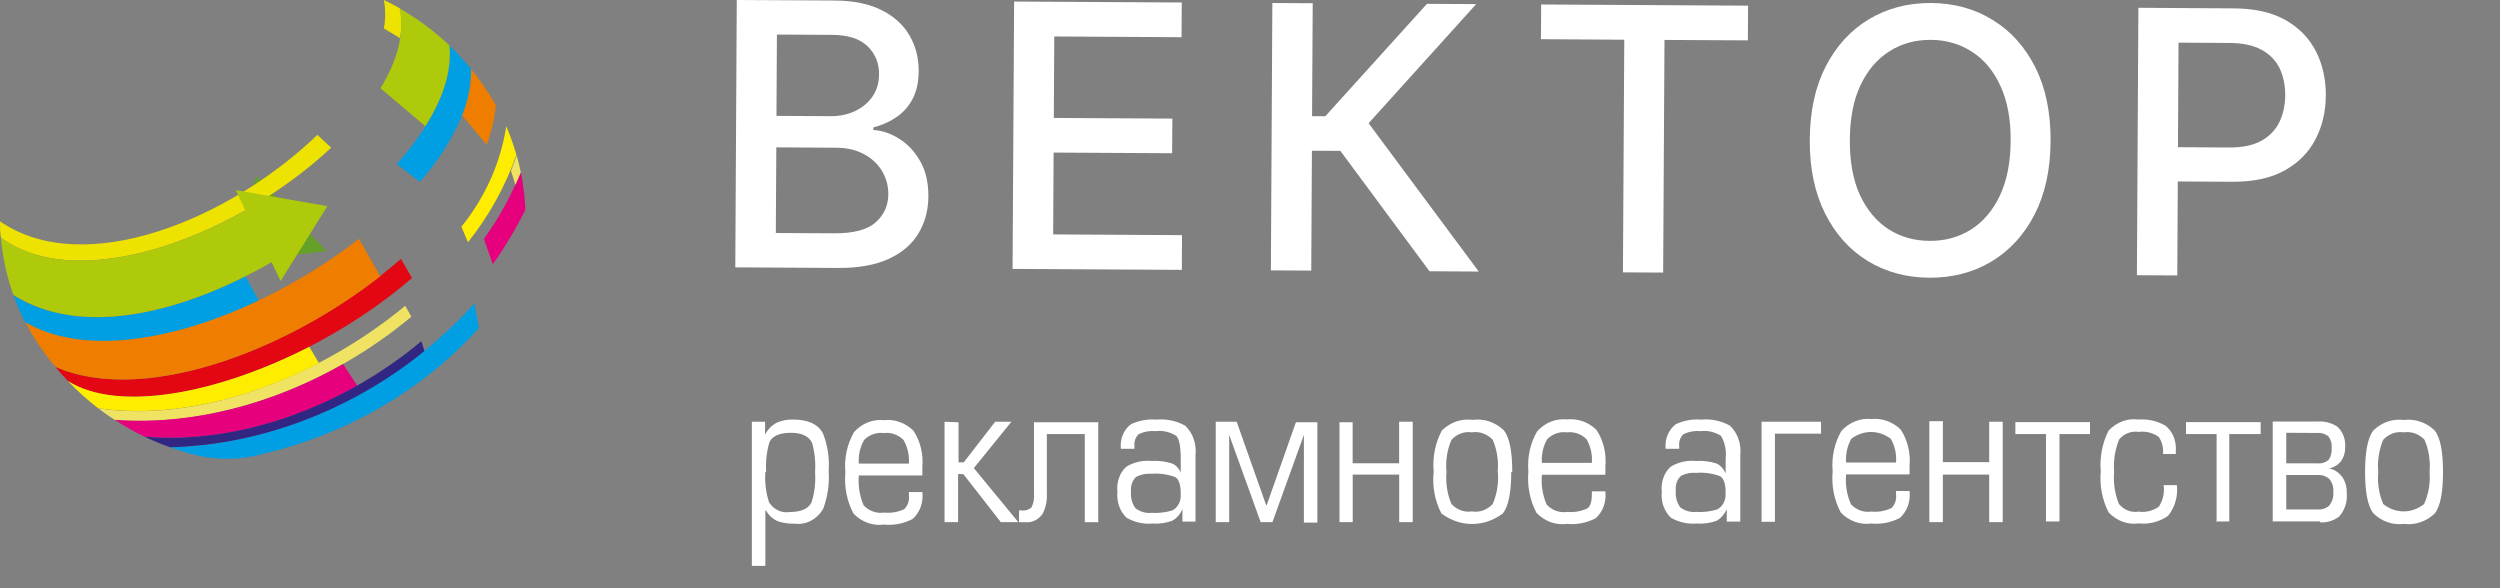 <?xml version="1.0" encoding="UTF-8"?> <svg xmlns="http://www.w3.org/2000/svg" width="34" height="8" viewBox="0 0 34 8" fill="none"><rect x="0" y="0" width="34" height="8" fill="#808080" stroke="none"/> <path fill-rule="evenodd" clip-rule="evenodd" d="M10.409 6.418C10.399 6.558 10.416 6.699 10.459 6.831C10.491 6.881 10.534 6.919 10.585 6.943C10.635 6.966 10.69 6.973 10.743 6.963C10.896 6.963 10.994 6.92 11.037 6.831C11.079 6.699 11.095 6.558 11.085 6.418C11.094 6.284 11.08 6.15 11.044 6.022C10.999 5.932 10.904 5.886 10.759 5.886C10.605 5.886 10.509 5.927 10.466 6.009C10.426 6.14 10.411 6.279 10.42 6.418H10.409ZM10.409 6.95V7.696H10.225V5.736H10.405L10.405 5.911C10.442 5.84 10.497 5.783 10.563 5.749C10.634 5.718 10.711 5.704 10.788 5.706C10.99 5.706 11.125 5.769 11.192 5.893C11.256 6.054 11.283 6.231 11.27 6.408C11.282 6.582 11.256 6.757 11.196 6.918C11.155 6.99 11.096 7.047 11.027 7.083C10.958 7.119 10.882 7.132 10.806 7.122C10.732 7.124 10.657 7.114 10.585 7.091C10.515 7.064 10.455 7.011 10.416 6.939L10.409 6.95ZM12.544 6.466H11.68C11.668 6.606 11.691 6.747 11.746 6.873C11.783 6.912 11.826 6.94 11.874 6.957C11.922 6.974 11.972 6.979 12.022 6.971C12.116 6.981 12.21 6.965 12.297 6.925C12.321 6.902 12.339 6.873 12.351 6.84C12.362 6.808 12.365 6.772 12.361 6.737V6.692H12.544C12.553 6.761 12.544 6.831 12.521 6.896C12.497 6.96 12.459 7.016 12.411 7.059C12.289 7.121 12.155 7.148 12.022 7.134C11.948 7.145 11.872 7.136 11.801 7.111C11.729 7.085 11.664 7.043 11.608 6.986C11.518 6.817 11.479 6.62 11.497 6.424C11.479 6.231 11.522 6.037 11.616 5.875C11.669 5.817 11.733 5.772 11.803 5.744C11.873 5.717 11.947 5.706 12.021 5.714C12.092 5.706 12.165 5.714 12.234 5.739C12.303 5.763 12.367 5.803 12.422 5.856C12.516 5.998 12.56 6.176 12.544 6.353V6.466ZM12.361 6.305C12.369 6.191 12.343 6.077 12.287 5.982C12.25 5.946 12.207 5.92 12.161 5.904C12.115 5.888 12.067 5.883 12.019 5.89C11.972 5.883 11.923 5.888 11.878 5.904C11.832 5.92 11.789 5.946 11.753 5.982C11.697 6.077 11.672 6.191 11.68 6.305H12.361ZM13.036 5.743V6.288H13.107L13.534 5.736H13.755L13.244 6.366L13.849 7.101H13.611L13.101 6.447H13.03V7.101H12.846V5.736L13.036 5.743ZM14.944 5.743H14.062L14.062 6.711C14.069 6.777 14.057 6.843 14.029 6.9C14.009 6.918 13.986 6.93 13.962 6.937C13.938 6.944 13.912 6.945 13.887 6.941H13.859V7.102H13.948C13.992 7.106 14.036 7.098 14.076 7.078C14.117 7.058 14.152 7.027 14.179 6.988C14.223 6.904 14.243 6.807 14.237 6.71L14.237 5.903L14.753 5.903V7.102H14.936V5.736L14.944 5.743ZM16.058 6.711C16.058 6.594 16.034 6.519 15.984 6.489C15.879 6.45 15.768 6.434 15.658 6.443C15.587 6.437 15.516 6.452 15.452 6.485C15.427 6.508 15.407 6.538 15.395 6.571C15.383 6.605 15.378 6.641 15.382 6.678C15.377 6.719 15.381 6.762 15.391 6.803C15.402 6.843 15.419 6.881 15.443 6.913C15.508 6.961 15.584 6.983 15.661 6.975C15.757 6.981 15.853 6.969 15.946 6.941C15.983 6.921 16.015 6.888 16.035 6.847C16.055 6.806 16.062 6.758 16.057 6.711H16.058ZM16.058 6.443V6.238C16.058 6.077 16.038 5.97 15.997 5.928C15.911 5.873 15.811 5.851 15.712 5.864C15.636 5.856 15.558 5.87 15.487 5.904C15.466 5.923 15.45 5.948 15.439 5.976C15.429 6.004 15.425 6.035 15.428 6.066V6.104H15.244C15.236 6.039 15.246 5.972 15.271 5.912C15.296 5.852 15.336 5.802 15.386 5.767C15.495 5.718 15.611 5.697 15.728 5.707C15.861 5.694 15.996 5.722 16.117 5.788C16.168 5.836 16.209 5.897 16.233 5.967C16.258 6.037 16.267 6.113 16.259 6.188V7.094H16.081V6.923C16.051 6.994 16.001 7.051 15.939 7.084C15.852 7.114 15.762 7.126 15.672 7.12C15.552 7.131 15.431 7.104 15.322 7.042C15.276 6.999 15.241 6.943 15.219 6.881C15.197 6.818 15.19 6.749 15.197 6.682C15.19 6.619 15.198 6.554 15.22 6.495C15.241 6.436 15.276 6.384 15.321 6.345C15.424 6.285 15.54 6.258 15.655 6.269C15.751 6.263 15.847 6.274 15.94 6.303C15.992 6.326 16.034 6.371 16.058 6.427V6.443ZM17.226 6.873L17.624 5.743H17.916V7.107H17.733L17.733 5.915L17.305 7.101H17.145L16.717 5.915V7.101H16.534V5.736H16.819L17.218 6.866L17.226 6.873ZM18.212 5.743H18.396V6.3H19.028V5.736H19.213V7.101H19.029V6.455H18.397L18.397 7.101H18.217V5.736L18.212 5.743ZM20.553 6.418C20.553 6.699 20.514 6.886 20.439 6.983C20.315 7.076 20.17 7.126 20.021 7.126C19.872 7.126 19.727 7.076 19.603 6.983C19.514 6.813 19.477 6.614 19.498 6.418C19.48 6.221 19.519 6.023 19.61 5.854C19.667 5.799 19.733 5.757 19.805 5.732C19.876 5.708 19.952 5.7 20.026 5.71C20.102 5.7 20.179 5.707 20.253 5.731C20.326 5.755 20.395 5.797 20.453 5.853C20.529 5.948 20.566 6.137 20.567 6.416L20.553 6.418ZM20.369 6.418C20.383 6.267 20.359 6.116 20.301 5.98C20.263 5.941 20.218 5.911 20.168 5.894C20.119 5.876 20.067 5.872 20.016 5.88C19.966 5.872 19.916 5.877 19.868 5.895C19.82 5.912 19.776 5.942 19.74 5.982C19.681 6.117 19.658 6.269 19.672 6.419C19.659 6.569 19.682 6.72 19.74 6.855C19.777 6.894 19.82 6.923 19.868 6.94C19.916 6.958 19.966 6.963 20.016 6.955C20.067 6.964 20.119 6.959 20.169 6.942C20.218 6.925 20.263 6.895 20.301 6.855C20.359 6.719 20.384 6.568 20.371 6.418H20.369ZM21.833 6.456H20.97C20.957 6.596 20.98 6.737 21.035 6.863C21.072 6.902 21.116 6.931 21.164 6.948C21.212 6.965 21.262 6.97 21.312 6.962C21.405 6.971 21.5 6.955 21.587 6.915C21.629 6.886 21.649 6.823 21.649 6.728V6.682H21.833C21.841 6.751 21.833 6.821 21.81 6.886C21.787 6.95 21.749 7.006 21.7 7.049C21.579 7.111 21.445 7.138 21.312 7.125C21.237 7.135 21.162 7.127 21.09 7.102C21.019 7.076 20.953 7.033 20.897 6.976C20.807 6.808 20.768 6.61 20.786 6.414C20.769 6.221 20.811 6.027 20.906 5.865C20.959 5.807 21.023 5.762 21.093 5.734C21.162 5.707 21.237 5.696 21.31 5.704C21.382 5.696 21.455 5.705 21.524 5.729C21.593 5.753 21.657 5.793 21.712 5.846C21.806 5.989 21.849 6.166 21.833 6.343V6.456ZM21.649 6.295C21.658 6.181 21.632 6.067 21.576 5.972C21.54 5.937 21.497 5.91 21.451 5.895C21.405 5.879 21.357 5.874 21.309 5.88C21.261 5.874 21.213 5.878 21.167 5.894C21.121 5.91 21.079 5.937 21.043 5.972C20.987 6.067 20.961 6.181 20.97 6.295L21.649 6.295ZM23.469 6.699C23.469 6.581 23.443 6.506 23.393 6.476C23.288 6.437 23.177 6.422 23.067 6.431C22.996 6.424 22.925 6.439 22.861 6.472C22.836 6.495 22.816 6.525 22.804 6.558C22.792 6.592 22.787 6.628 22.791 6.665C22.787 6.707 22.79 6.749 22.8 6.79C22.811 6.83 22.828 6.868 22.852 6.9C22.916 6.948 22.993 6.97 23.07 6.962C23.166 6.968 23.262 6.957 23.355 6.928C23.393 6.908 23.424 6.875 23.444 6.834C23.464 6.793 23.473 6.745 23.467 6.699H23.469ZM23.469 6.431V6.238C23.482 6.13 23.46 6.02 23.406 5.928C23.319 5.873 23.22 5.851 23.121 5.864C23.044 5.856 22.967 5.87 22.896 5.904C22.875 5.923 22.858 5.948 22.848 5.976C22.838 6.004 22.834 6.035 22.837 6.066V6.104H22.653C22.646 6.039 22.655 5.972 22.681 5.912C22.706 5.852 22.746 5.802 22.795 5.767C22.904 5.718 23.02 5.697 23.137 5.707C23.27 5.694 23.405 5.722 23.526 5.788C23.577 5.836 23.617 5.897 23.642 5.967C23.667 6.037 23.676 6.113 23.668 6.188V7.094H23.484V6.923C23.454 6.994 23.404 7.051 23.342 7.084C23.256 7.114 23.166 7.126 23.076 7.12C22.955 7.13 22.834 7.104 22.725 7.042C22.68 6.999 22.644 6.943 22.622 6.881C22.6 6.818 22.593 6.749 22.6 6.682C22.593 6.619 22.601 6.554 22.623 6.495C22.645 6.436 22.679 6.384 22.724 6.345C22.827 6.285 22.943 6.258 23.059 6.269C23.154 6.263 23.251 6.274 23.343 6.303C23.395 6.326 23.438 6.371 23.463 6.427L23.469 6.431ZM23.957 7.097V5.736H24.766V5.898H24.139V7.096L23.957 7.097ZM25.97 6.452H25.107C25.094 6.591 25.117 6.733 25.173 6.858C25.209 6.897 25.253 6.926 25.301 6.943C25.349 6.96 25.399 6.965 25.449 6.957C25.543 6.967 25.637 6.95 25.724 6.91C25.747 6.887 25.765 6.858 25.776 6.826C25.787 6.793 25.791 6.757 25.786 6.723V6.678H25.97C25.978 6.746 25.97 6.817 25.947 6.881C25.924 6.945 25.886 7.001 25.838 7.044C25.716 7.107 25.582 7.133 25.449 7.12C25.375 7.13 25.299 7.122 25.228 7.097C25.156 7.071 25.09 7.028 25.035 6.971C24.945 6.803 24.906 6.606 24.924 6.41C24.907 6.216 24.949 6.022 25.043 5.861C25.096 5.802 25.16 5.758 25.23 5.73C25.3 5.702 25.374 5.691 25.448 5.699C25.52 5.691 25.592 5.7 25.661 5.724C25.73 5.749 25.794 5.788 25.849 5.841C25.943 5.984 25.986 6.161 25.97 6.338V6.452ZM25.786 6.29C25.795 6.176 25.77 6.062 25.714 5.967C25.634 5.907 25.541 5.875 25.446 5.875C25.351 5.875 25.258 5.907 25.178 5.967C25.124 6.063 25.099 6.176 25.107 6.29L25.786 6.29ZM26.239 5.728H26.423V6.285H27.053V5.736H27.237V7.101H27.053V6.455L26.423 6.455V7.101H26.239V5.728ZM27.825 7.092H28.009V5.903H28.424V5.741L27.409 5.741V5.903H27.825V7.101V7.092ZM29.424 6.598H29.606C29.614 6.674 29.608 6.751 29.586 6.823C29.565 6.895 29.53 6.961 29.484 7.017C29.364 7.098 29.225 7.134 29.087 7.118C29.013 7.129 28.938 7.121 28.868 7.095C28.797 7.069 28.733 7.027 28.678 6.97C28.591 6.802 28.553 6.607 28.57 6.413C28.554 6.219 28.591 6.024 28.677 5.856C28.73 5.799 28.795 5.756 28.865 5.73C28.935 5.704 29.009 5.695 29.082 5.706C29.209 5.696 29.335 5.724 29.448 5.788C29.497 5.825 29.535 5.877 29.56 5.936C29.585 5.996 29.596 6.063 29.591 6.129V6.174H29.417C29.425 6.091 29.404 6.007 29.358 5.941C29.277 5.885 29.181 5.861 29.087 5.874C29.039 5.866 28.99 5.871 28.944 5.888C28.898 5.905 28.856 5.935 28.822 5.974C28.764 6.112 28.74 6.265 28.752 6.418C28.739 6.567 28.762 6.718 28.817 6.854C28.851 6.894 28.893 6.925 28.939 6.943C28.986 6.961 29.035 6.966 29.084 6.958C29.18 6.972 29.277 6.948 29.36 6.891C29.414 6.81 29.438 6.709 29.427 6.608L29.424 6.598ZM30.136 7.092H30.318V5.903H30.745V5.741L29.73 5.741V5.903H30.146V7.101L30.136 7.092ZM31.093 6.46V6.929H31.52C31.573 6.934 31.626 6.917 31.671 6.883C31.693 6.858 31.71 6.829 31.721 6.796C31.732 6.764 31.736 6.728 31.733 6.694C31.736 6.66 31.733 6.627 31.723 6.595C31.713 6.564 31.697 6.535 31.676 6.511C31.631 6.474 31.576 6.456 31.52 6.46H31.093ZM31.093 5.886V6.301H31.513C31.567 6.308 31.622 6.292 31.668 6.256C31.7 6.211 31.716 6.153 31.71 6.095C31.713 6.066 31.711 6.036 31.703 6.008C31.695 5.981 31.682 5.955 31.665 5.933C31.62 5.899 31.566 5.883 31.513 5.888L31.093 5.886ZM31.55 7.091H30.909V5.733L31.518 5.733C31.611 5.726 31.704 5.749 31.786 5.801C31.823 5.834 31.853 5.878 31.872 5.927C31.891 5.977 31.898 6.031 31.894 6.085C31.896 6.149 31.878 6.211 31.844 6.263C31.802 6.322 31.74 6.36 31.674 6.369C31.749 6.384 31.817 6.431 31.864 6.5C31.9 6.559 31.918 6.63 31.916 6.702C31.921 6.761 31.915 6.821 31.897 6.877C31.879 6.933 31.85 6.984 31.812 7.025C31.735 7.084 31.642 7.111 31.55 7.104V7.091ZM33.225 6.418C33.225 6.699 33.188 6.886 33.113 6.983C33.055 7.038 32.988 7.079 32.916 7.103C32.843 7.127 32.768 7.135 32.693 7.125C32.618 7.134 32.543 7.127 32.472 7.102C32.4 7.077 32.334 7.036 32.277 6.981C32.202 6.884 32.165 6.697 32.165 6.419C32.165 6.142 32.202 5.953 32.276 5.856C32.333 5.8 32.399 5.759 32.471 5.734C32.543 5.709 32.618 5.702 32.693 5.712C32.767 5.702 32.843 5.71 32.915 5.734C32.987 5.758 33.054 5.799 33.111 5.854C33.187 5.949 33.225 6.138 33.225 6.418ZM33.042 6.418C33.055 6.267 33.032 6.116 32.973 5.98C32.935 5.94 32.89 5.911 32.841 5.894C32.792 5.876 32.74 5.872 32.689 5.88C32.639 5.872 32.588 5.877 32.54 5.895C32.492 5.913 32.447 5.942 32.411 5.982C32.354 6.118 32.331 6.269 32.344 6.419C32.331 6.569 32.354 6.72 32.412 6.855C32.494 6.92 32.591 6.955 32.69 6.955C32.789 6.955 32.886 6.92 32.968 6.855C33.029 6.72 33.055 6.568 33.042 6.418Z" fill="white"></path> <path d="M10 3.636L10.02 -3.8147e-06L11.352 0.007C11.61 0.009 11.823 0.053 11.992 0.139C12.161 0.224 12.287 0.339 12.37 0.484C12.454 0.627 12.495 0.789 12.494 0.969C12.493 1.121 12.464 1.248 12.408 1.352C12.352 1.455 12.277 1.537 12.183 1.599C12.09 1.661 11.988 1.705 11.877 1.733L11.877 1.768C11.997 1.775 12.115 1.815 12.229 1.887C12.345 1.959 12.44 2.061 12.515 2.193C12.59 2.324 12.627 2.484 12.626 2.673C12.625 2.858 12.58 3.025 12.492 3.173C12.405 3.319 12.27 3.435 12.089 3.52C11.907 3.604 11.675 3.646 11.394 3.644L10 3.636ZM10.551 3.169L11.343 3.173C11.606 3.175 11.794 3.125 11.909 3.024C12.023 2.923 12.08 2.796 12.081 2.643C12.082 2.528 12.053 2.423 11.996 2.326C11.938 2.23 11.856 2.153 11.749 2.096C11.643 2.039 11.516 2.009 11.369 2.009L10.558 2.004L10.551 3.169ZM10.56 1.576L11.295 1.58C11.418 1.581 11.529 1.558 11.628 1.511C11.727 1.464 11.806 1.398 11.865 1.314C11.925 1.228 11.955 1.126 11.955 1.009C11.956 0.858 11.904 0.732 11.8 0.63C11.695 0.527 11.533 0.475 11.316 0.474L10.566 0.47L10.56 1.576Z" fill="white"></path> <path d="M13.771 3.657L13.792 0.021L16.072 0.034L16.069 0.506L14.338 0.496L14.332 1.604L15.944 1.613L15.941 2.084L14.329 2.075L14.323 3.188L16.075 3.198L16.073 3.67L13.771 3.657Z" fill="white"></path> <path d="M19.441 3.689L18.229 2.052L17.842 2.05L17.833 3.68L17.284 3.677L17.304 0.041L17.853 0.044L17.844 1.58L18.024 1.581L19.407 0.052L20.076 0.056L18.613 1.676L20.111 3.693L19.441 3.689Z" fill="white"></path> <path d="M20.957 0.533L20.96 0.061L23.774 0.077L23.771 0.549L22.637 0.543L22.619 3.707L22.072 3.704L22.09 0.54L20.957 0.533Z" fill="white"></path> <path d="M27.888 1.918C27.886 2.306 27.813 2.64 27.67 2.918C27.526 3.196 27.33 3.409 27.082 3.558C26.835 3.705 26.555 3.778 26.241 3.777C25.926 3.775 25.645 3.699 25.399 3.548C25.153 3.397 24.96 3.181 24.82 2.901C24.68 2.62 24.61 2.287 24.613 1.9C24.615 1.511 24.688 1.179 24.831 0.901C24.975 0.623 25.17 0.41 25.417 0.262C25.665 0.113 25.947 0.039 26.262 0.041C26.575 0.043 26.855 0.119 27.1 0.271C27.347 0.422 27.54 0.637 27.681 0.917C27.821 1.196 27.89 1.53 27.888 1.918ZM27.345 1.915C27.347 1.619 27.3 1.37 27.205 1.167C27.112 0.963 26.983 0.808 26.817 0.703C26.653 0.597 26.467 0.543 26.259 0.542C26.049 0.541 25.862 0.592 25.697 0.697C25.532 0.8 25.401 0.953 25.304 1.156C25.208 1.358 25.159 1.607 25.158 1.903C25.156 2.199 25.202 2.449 25.295 2.653C25.39 2.856 25.52 3.01 25.683 3.117C25.847 3.222 26.034 3.275 26.244 3.276C26.452 3.277 26.639 3.226 26.804 3.123C26.97 3.018 27.101 2.865 27.197 2.663C27.294 2.46 27.343 2.211 27.345 1.915Z" fill="white"></path> <path d="M29.062 3.743L29.082 0.106L30.379 0.114C30.662 0.115 30.896 0.168 31.081 0.272C31.266 0.376 31.404 0.518 31.496 0.697C31.587 0.875 31.632 1.075 31.631 1.298C31.63 1.522 31.582 1.723 31.487 1.901C31.394 2.078 31.253 2.218 31.066 2.321C30.88 2.423 30.645 2.473 30.364 2.472L29.472 2.467L29.475 2.001L30.317 2.006C30.495 2.007 30.64 1.977 30.752 1.916C30.864 1.854 30.946 1.769 30.999 1.662C31.051 1.555 31.078 1.432 31.079 1.295C31.079 1.158 31.054 1.035 31.003 0.929C30.951 0.822 30.869 0.738 30.757 0.677C30.646 0.616 30.5 0.585 30.317 0.584L29.628 0.58L29.611 3.746L29.062 3.743Z" fill="white"></path> <path fill-rule="evenodd" clip-rule="evenodd" d="M3.485 2.395L3.145 3.575L4.438 3.413L3.485 2.395Z" fill="#65A028"></path> <path fill-rule="evenodd" clip-rule="evenodd" d="M6.364 3.295L6.275 3.083C6.599 2.683 6.809 2.213 6.885 1.716C6.939 1.843 6.985 1.973 7.023 2.105C6.874 2.532 6.652 2.934 6.364 3.295Z" fill="#FFED00"></path> <path fill-rule="evenodd" clip-rule="evenodd" d="M6.407 0.94C6.41 1.155 6.369 1.368 6.285 1.568C6.147 1.897 5.953 2.202 5.71 2.473L5.395 2.23C5.874 1.696 6.165 1.129 6.111 0.617C6.204 0.707 6.292 0.801 6.375 0.9L6.407 0.94Z" fill="#009FE3"></path> <path fill-rule="evenodd" clip-rule="evenodd" d="M1.561 5.712C1.484 5.661 1.407 5.608 1.334 5.552C2.697 5.761 4.33 5.136 5.511 4.159L5.595 4.307C4.506 5.217 3.01 5.82 1.561 5.712Z" fill="#F0E364"></path> <path fill-rule="evenodd" clip-rule="evenodd" d="M5.603 3.781C4.15 5.038 1.886 5.787 0.924 5.182C0.87 5.126 0.802 5.05 0.753 4.989C1.997 5.535 4.097 4.712 5.453 3.52L5.603 3.781Z" fill="#E30613"></path> <path fill-rule="evenodd" clip-rule="evenodd" d="M3.338 3.758C2.264 4.3 1.051 4.556 0.182 4.016C0.228 4.143 0.282 4.267 0.345 4.387C1.139 4.851 2.378 4.635 3.519 4.091L3.338 3.758Z" fill="#009FE3"></path> <path fill-rule="evenodd" clip-rule="evenodd" d="M5.44 0.518C5.465 0.384 5.465 0.248 5.44 0.114C5.37 0.074 5.291 0.034 5.221 -7.62939e-06C5.244 0.128 5.244 0.259 5.221 0.387L5.44 0.518Z" fill="#EEE200"></path> <path fill-rule="evenodd" clip-rule="evenodd" d="M6.744 1.43C6.645 1.259 6.532 1.095 6.407 0.94C6.41 1.155 6.369 1.368 6.285 1.568L6.617 1.968C6.684 1.795 6.727 1.614 6.744 1.43Z" fill="#EF7D00"></path> <path fill-rule="evenodd" clip-rule="evenodd" d="M0.345 4.382C0.458 4.598 0.594 4.801 0.753 4.989C1.914 5.499 3.82 4.815 5.171 3.758L4.882 3.248C3.491 4.328 1.474 5.043 0.345 4.382Z" fill="#EF7D00"></path> <path fill-rule="evenodd" clip-rule="evenodd" d="M0.012 3.233C1.111 4.031 3.26 3.176 4.504 2.008L4.316 1.834C3.151 2.961 1.161 3.81 0 3.01C-1.35827e-08 3.085 -2.70084e-08 3.157 0.012 3.233Z" fill="#EEE200"></path> <path fill-rule="evenodd" clip-rule="evenodd" d="M6.581 3.249C6.786 2.965 6.954 2.659 7.083 2.338C7.117 2.508 7.138 2.68 7.145 2.853C7.018 3.11 6.87 3.358 6.702 3.594L6.581 3.249Z" fill="#E6007E"></path> <path fill-rule="evenodd" clip-rule="evenodd" d="M7.01 2.515C7.033 2.463 7.063 2.394 7.083 2.342C7.068 2.268 7.047 2.184 7.027 2.114C7.005 2.178 6.974 2.258 6.949 2.322L7.01 2.515Z" fill="#F0E364"></path> <path fill-rule="evenodd" clip-rule="evenodd" d="M1.964 5.938C1.824 5.87 1.69 5.794 1.561 5.71C2.63 5.79 3.734 5.483 4.666 4.951L4.859 5.246C3.963 5.757 2.911 6.027 1.964 5.938Z" fill="#E6007E"></path> <path fill-rule="evenodd" clip-rule="evenodd" d="M4.337 4.937L4.206 4.717C2.961 5.353 1.61 5.614 0.924 5.182C1.049 5.314 1.186 5.437 1.332 5.55C2.282 5.694 3.375 5.439 4.337 4.937Z" fill="#FFED00"></path> <path fill-rule="evenodd" clip-rule="evenodd" d="M6.111 0.617C5.908 0.424 5.681 0.255 5.434 0.114C5.503 0.462 5.408 0.819 5.174 1.2L5.784 1.716C6.022 1.34 6.148 0.967 6.111 0.617Z" fill="#AFCA0B"></path> <path fill-rule="evenodd" clip-rule="evenodd" d="M6.452 4.126C5.524 5.163 4.011 6.041 2.312 6.083C2.428 6.124 2.546 6.16 2.666 6.19C2.968 6.263 3.285 6.256 3.583 6.171C4.727 5.901 5.752 5.304 6.513 4.462L6.452 4.126Z" fill="#009FE3"></path> <path fill-rule="evenodd" clip-rule="evenodd" d="M5.773 4.773C4.882 5.502 3.645 6.05 2.312 6.083C2.193 6.041 2.077 5.992 1.964 5.938C3.236 6.052 4.661 5.535 5.73 4.641L5.773 4.773Z" fill="#312783"></path> <path fill-rule="evenodd" clip-rule="evenodd" d="M3.336 2.86C2.175 3.517 0.814 3.814 0.012 3.233C0.035 3.498 0.092 3.759 0.182 4.011C1.148 4.616 2.538 4.229 3.694 3.566L3.816 3.821L4.452 2.804L3.207 2.586L3.336 2.86Z" fill="#AFCA0B"></path> </svg> 